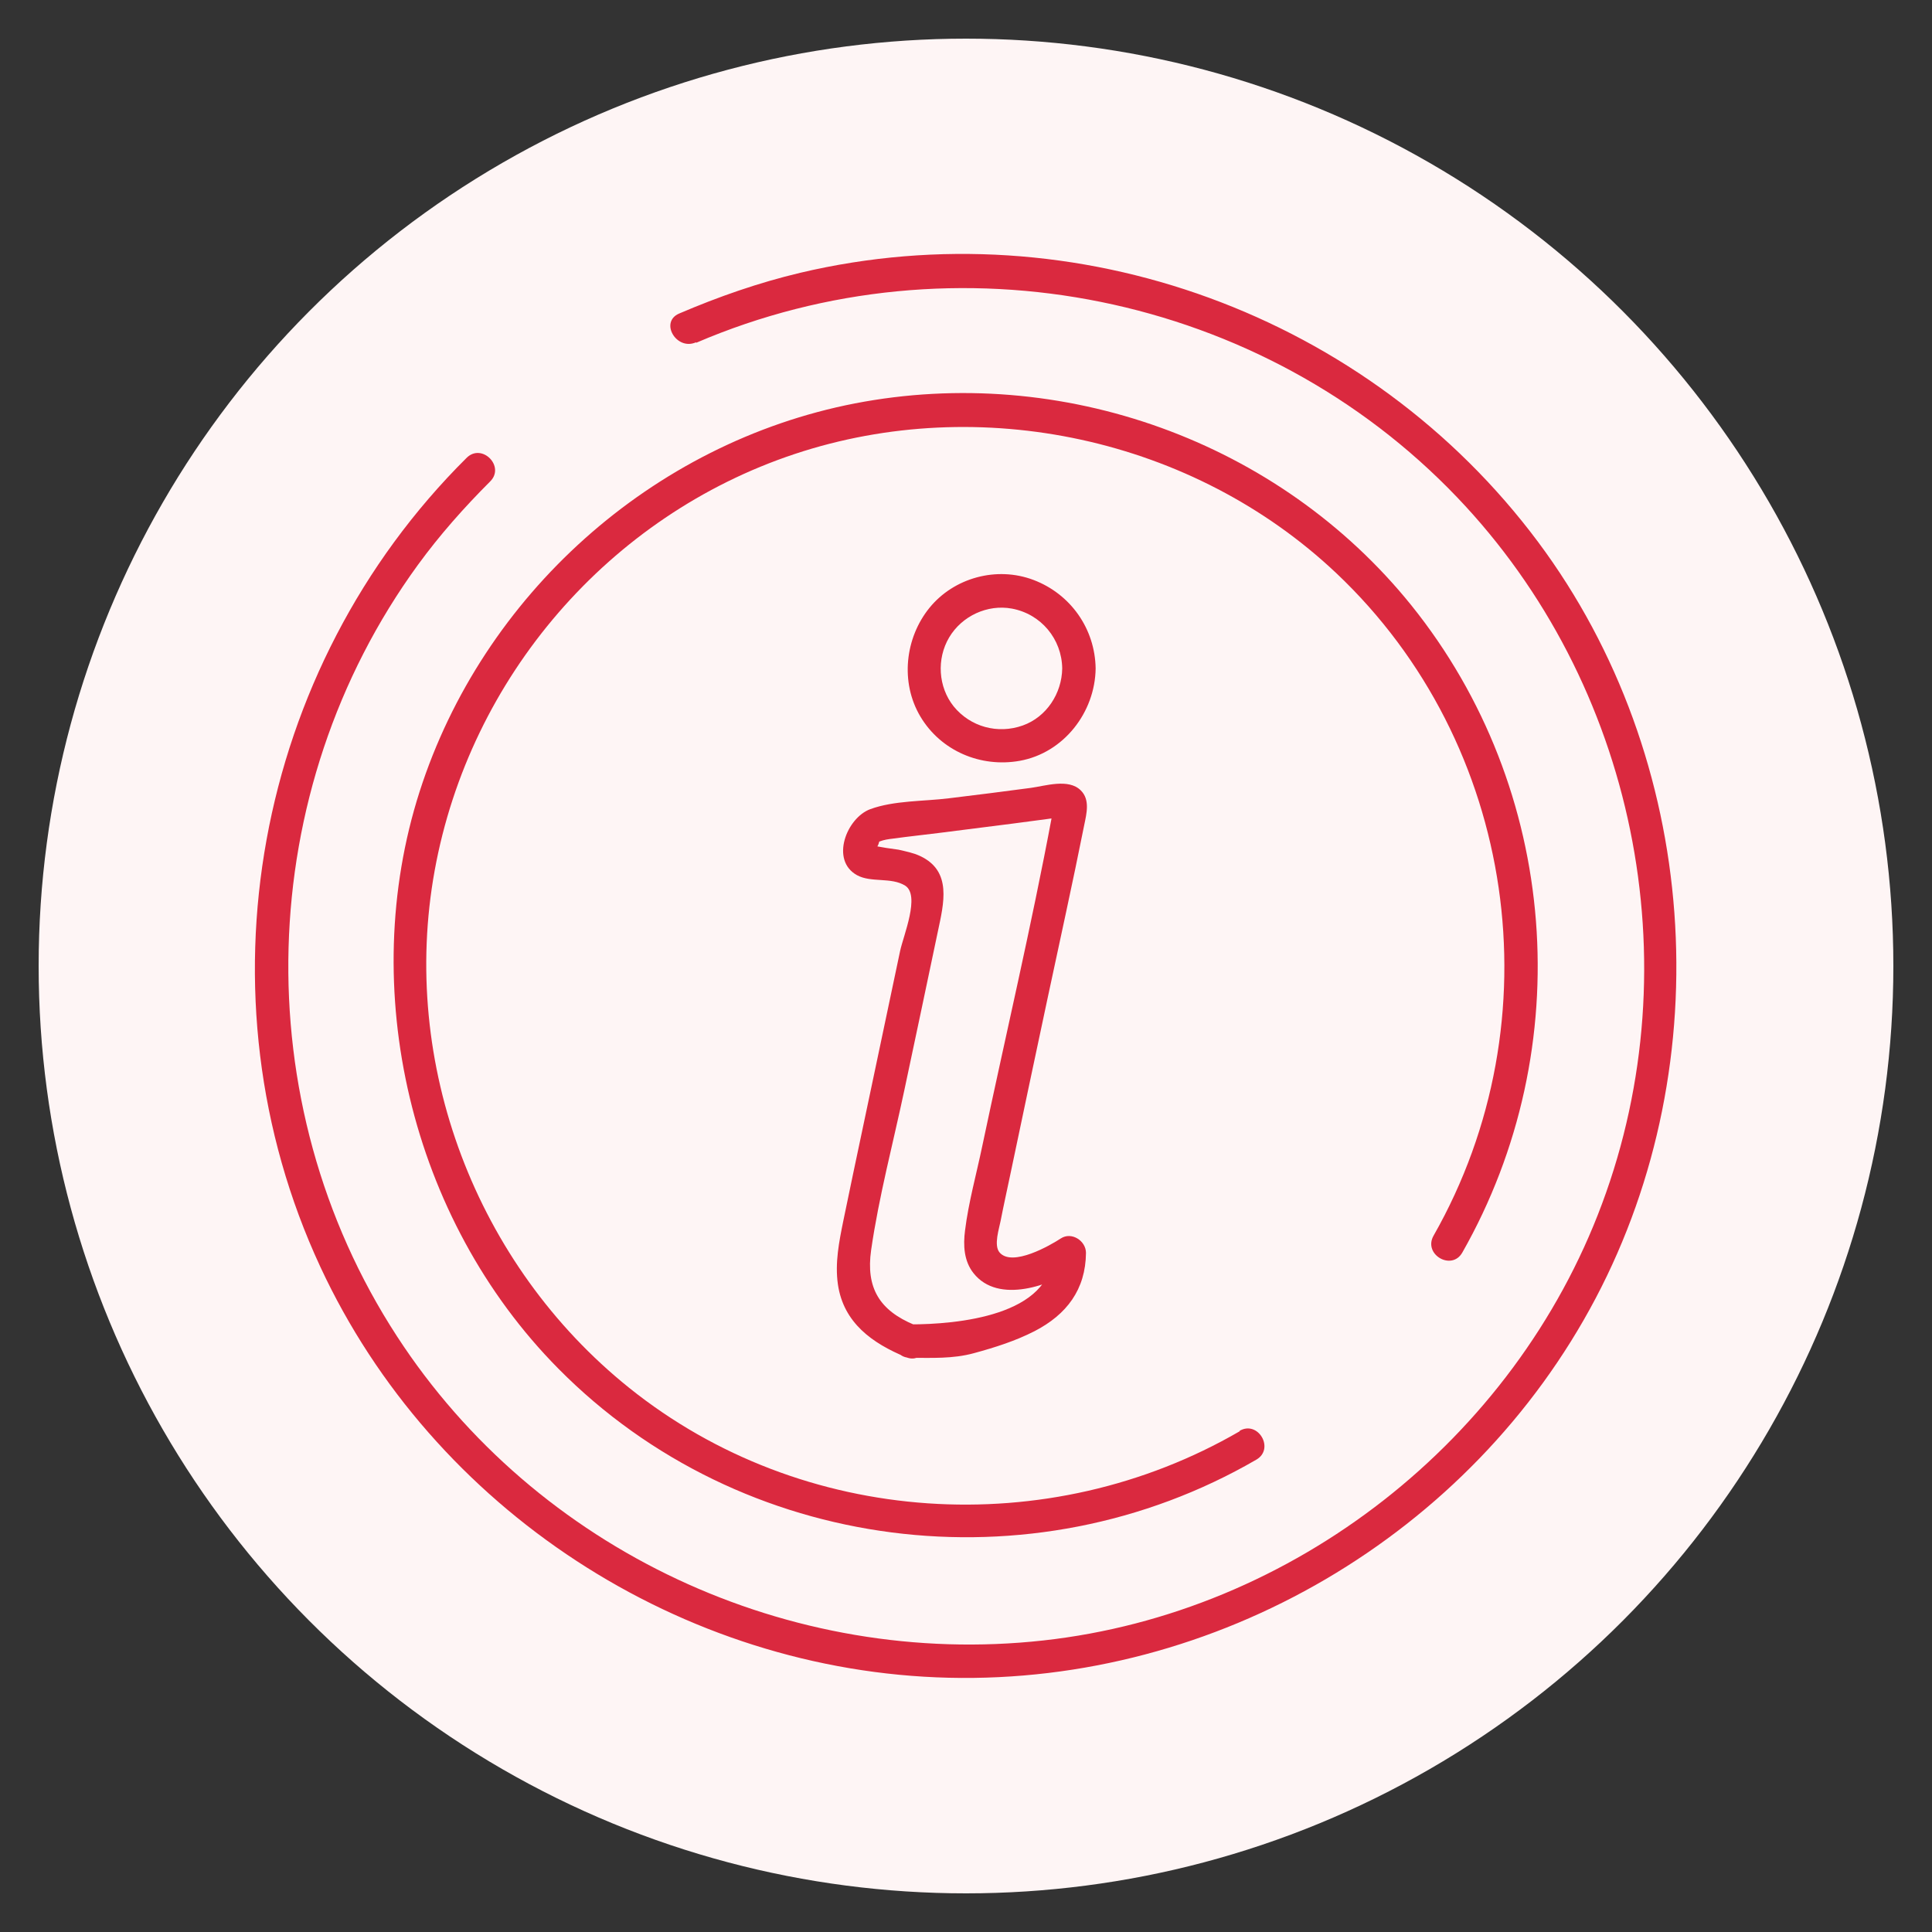 <?xml version="1.0" encoding="UTF-8"?><svg id="Layer_1" xmlns="http://www.w3.org/2000/svg" viewBox="0 0 100 100"><rect x="0" y="0" width="100" height="100" fill="#333333" stroke="none"/><defs><style>.cls-1{fill:#da293f;}.cls-1,.cls-2{stroke-width:0px;}.cls-2{fill:#fef5f5;}</style></defs><circle class="cls-2" cx="50" cy="50" r="48"/><path class="cls-1" d="m54.98,34.6c-.02,1.29-.81,2.51-2.04,2.95-1.29.46-2.71.08-3.58-.99-.8-1-.89-2.46-.23-3.57s1.98-1.72,3.24-1.49c1.52.28,2.59,1.58,2.61,3.1.02,1.11,1.74,1.11,1.73,0-.03-2.05-1.29-3.85-3.21-4.58s-4.13-.11-5.39,1.44-1.53,3.85-.47,5.63,3.12,2.65,5.14,2.29c2.28-.41,3.9-2.51,3.93-4.78.02-1.11-1.71-1.11-1.73,0Z"/><path class="cls-1" d="m47.34,68.58c-1.82-.75-2.53-1.92-2.25-3.88.4-2.77,1.14-5.54,1.72-8.28s1.16-5.46,1.73-8.19c.31-1.47.75-3.14-.91-3.92-.36-.17-.74-.24-1.12-.33-.06-.01-1.24-.16-1.28-.23.19.3.27-.19.28-.19.27-.1.43-.12.76-.16.79-.11,1.58-.19,2.36-.29,1.26-.16,2.52-.32,3.78-.48.63-.08,1.26-.17,1.89-.25-.08,0,.57-.05.58-.07-.24-.66-.36-.78-.37-.37l-.06.3c-1.07,5.72-2.41,11.4-3.61,17.09-.3,1.44-.71,2.9-.89,4.36-.1.77-.06,1.58.44,2.21,1.29,1.63,4.01.62,5.39-.3l-1.3-.75c-.02,3.27-4.98,3.7-7.37,3.7-1.11,0-1.11,1.73,0,1.73s2.2.06,3.3-.24,2.14-.63,3.14-1.14c1.66-.86,2.64-2.15,2.66-4.05,0-.63-.75-1.11-1.3-.75s-2.51,1.49-3.17.73c-.32-.37-.02-1.25.05-1.63.16-.82.34-1.63.51-2.44.63-3.01,1.27-6.02,1.91-9.03s1.31-6.02,1.91-9.03c.12-.59.31-1.31-.18-1.79-.63-.63-1.84-.23-2.58-.13-1.42.19-2.84.37-4.25.54-1.29.16-2.83.11-4.06.56s-2.09,2.65-.69,3.42c.73.4,1.77.09,2.49.54.79.5-.09,2.58-.26,3.38-.64,3.05-1.29,6.1-1.93,9.15-.34,1.61-.68,3.21-1.01,4.82-.22,1.08-.44,2.18-.28,3.29.29,1.99,1.78,3.05,3.53,3.77,1.03.42,1.48-1.25.46-1.67Z"/><path class="cls-1" d="m36.04,17.74c13.41-5.76,29.31-2.54,39.38,8,9.22,9.65,12.16,24.07,7.5,36.57-4.54,12.21-15.96,21.17-28.92,22.6-13.12,1.45-26.24-4.65-33.45-15.74-7.89-12.12-7.44-28.23,1.08-39.93,1.12-1.54,2.39-2.97,3.74-4.32.79-.78-.43-2.01-1.22-1.22-10.98,10.9-14.1,27.82-7.57,41.87,5.84,12.57,18.69,20.94,32.53,21.27,13.84.33,27.02-7.39,33.48-19.64s5.4-27.91-2.98-39.15c-8.76-11.74-23.91-17.31-38.19-13.93-2.15.51-4.24,1.24-6.27,2.11-1.02.44-.14,1.93.87,1.49h0Z"/><path class="cls-1" d="m64.17,74.08c-9.91,5.75-22.64,4.95-31.61-2.25-7.92-6.36-11.88-16.77-10.06-26.78s9.04-18.36,18.63-21.55,20.62-.84,28.04,6.17c9.34,8.83,11.38,23.13,5.03,34.29-.55.97.94,1.84,1.49.87,6.03-10.61,5.01-23.99-2.64-33.5-6.85-8.5-18.1-12.52-28.8-10.45-10.5,2.04-19.27,9.92-22.53,20.09s-.5,22.11,7.18,29.87c9.47,9.58,24.5,11.46,36.13,4.71.96-.56.09-2.05-.87-1.49h0Z"/></svg>